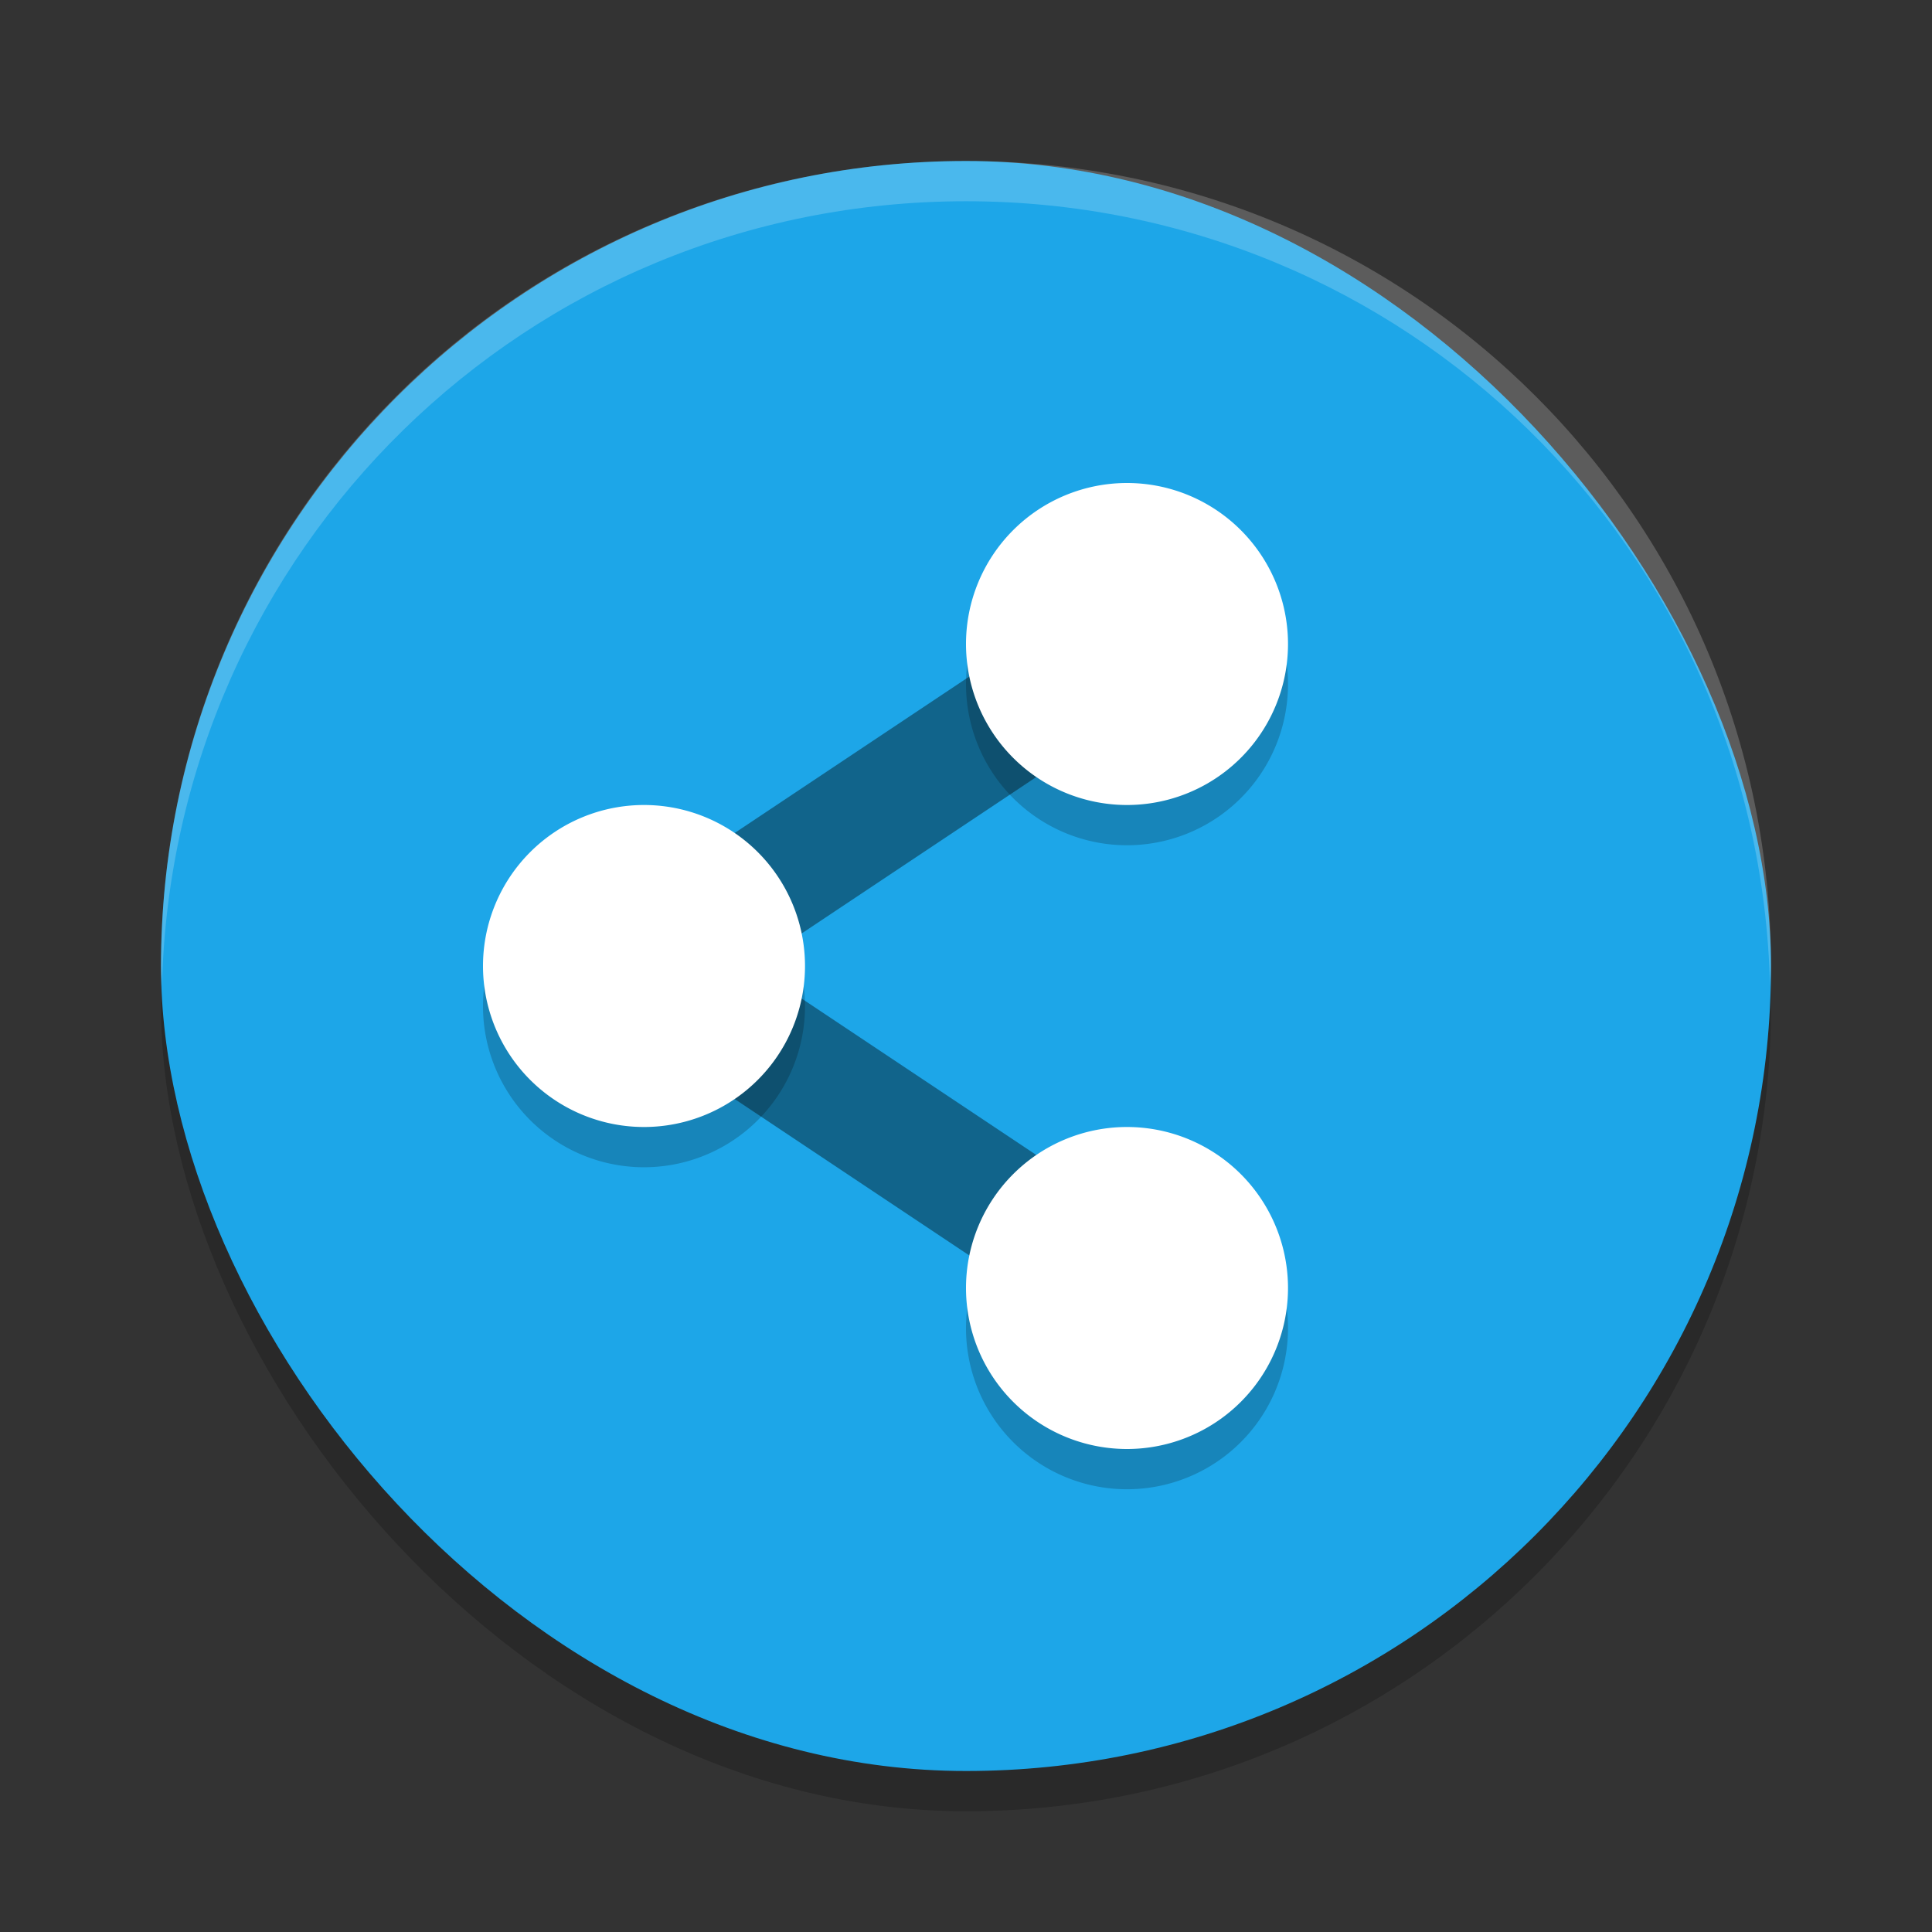 <svg xmlns="http://www.w3.org/2000/svg" width="24" height="24" version="1">
 <rect width="100%" height="100%" fill="#333333" stroke="none"/>
 <rect style="opacity:0.2" width="20" height="20" x="2" y="2.5" rx="10" ry="10"/>
 <rect style="fill:#1da6e8" width="20" height="20" x="2" y="2" rx="10" ry="10"/>
 <path style="opacity:0.4;fill:none;stroke:#000000;stroke-width:1.5" d="M 14,16 8,12 14,8"/>
 <path style="opacity:0.2;fill-rule:evenodd" d="m 14,6.5 a 2,2 0 0 0 -2,2 2,2 0 0 0 2,2 2,2 0 0 0 2,-2 2,2 0 0 0 -2,-2 z m -6,4 a 2,2 0 0 0 -2,2 2,2 0 0 0 2,2 2,2 0 0 0 2,-2 2,2 0 0 0 -2,-2 z m 6,4 a 2,2 0 0 0 -2,2 2,2 0 0 0 2,2 2,2 0 0 0 2,-2 2,2 0 0 0 -2,-2 z"/>
 <path style="fill:#ffffff;fill-rule:evenodd" d="M 14 6 A 2 2 0 0 0 12 8 A 2 2 0 0 0 14 10 A 2 2 0 0 0 16 8 A 2 2 0 0 0 14 6 z M 8 10 A 2 2 0 0 0 6 12 A 2 2 0 0 0 8 14 A 2 2 0 0 0 10 12 A 2 2 0 0 0 8 10 z M 14 14 A 2 2 0 0 0 12 16 A 2 2 0 0 0 14 18 A 2 2 0 0 0 16 16 A 2 2 0 0 0 14 14 z"/>
 <path style="fill:#ffffff;opacity:0.2" d="M 12 2 C 6.46 2 2 6.46 2 12 C 2 12.084 2.01 12.166 2.012 12.25 C 2.145 6.828 6.544 2.5 12 2.5 C 17.456 2.5 21.855 6.828 21.988 12.25 C 21.99 12.166 22 12.084 22 12 C 22 6.46 17.54 2 12 2 z"/>
</svg>
